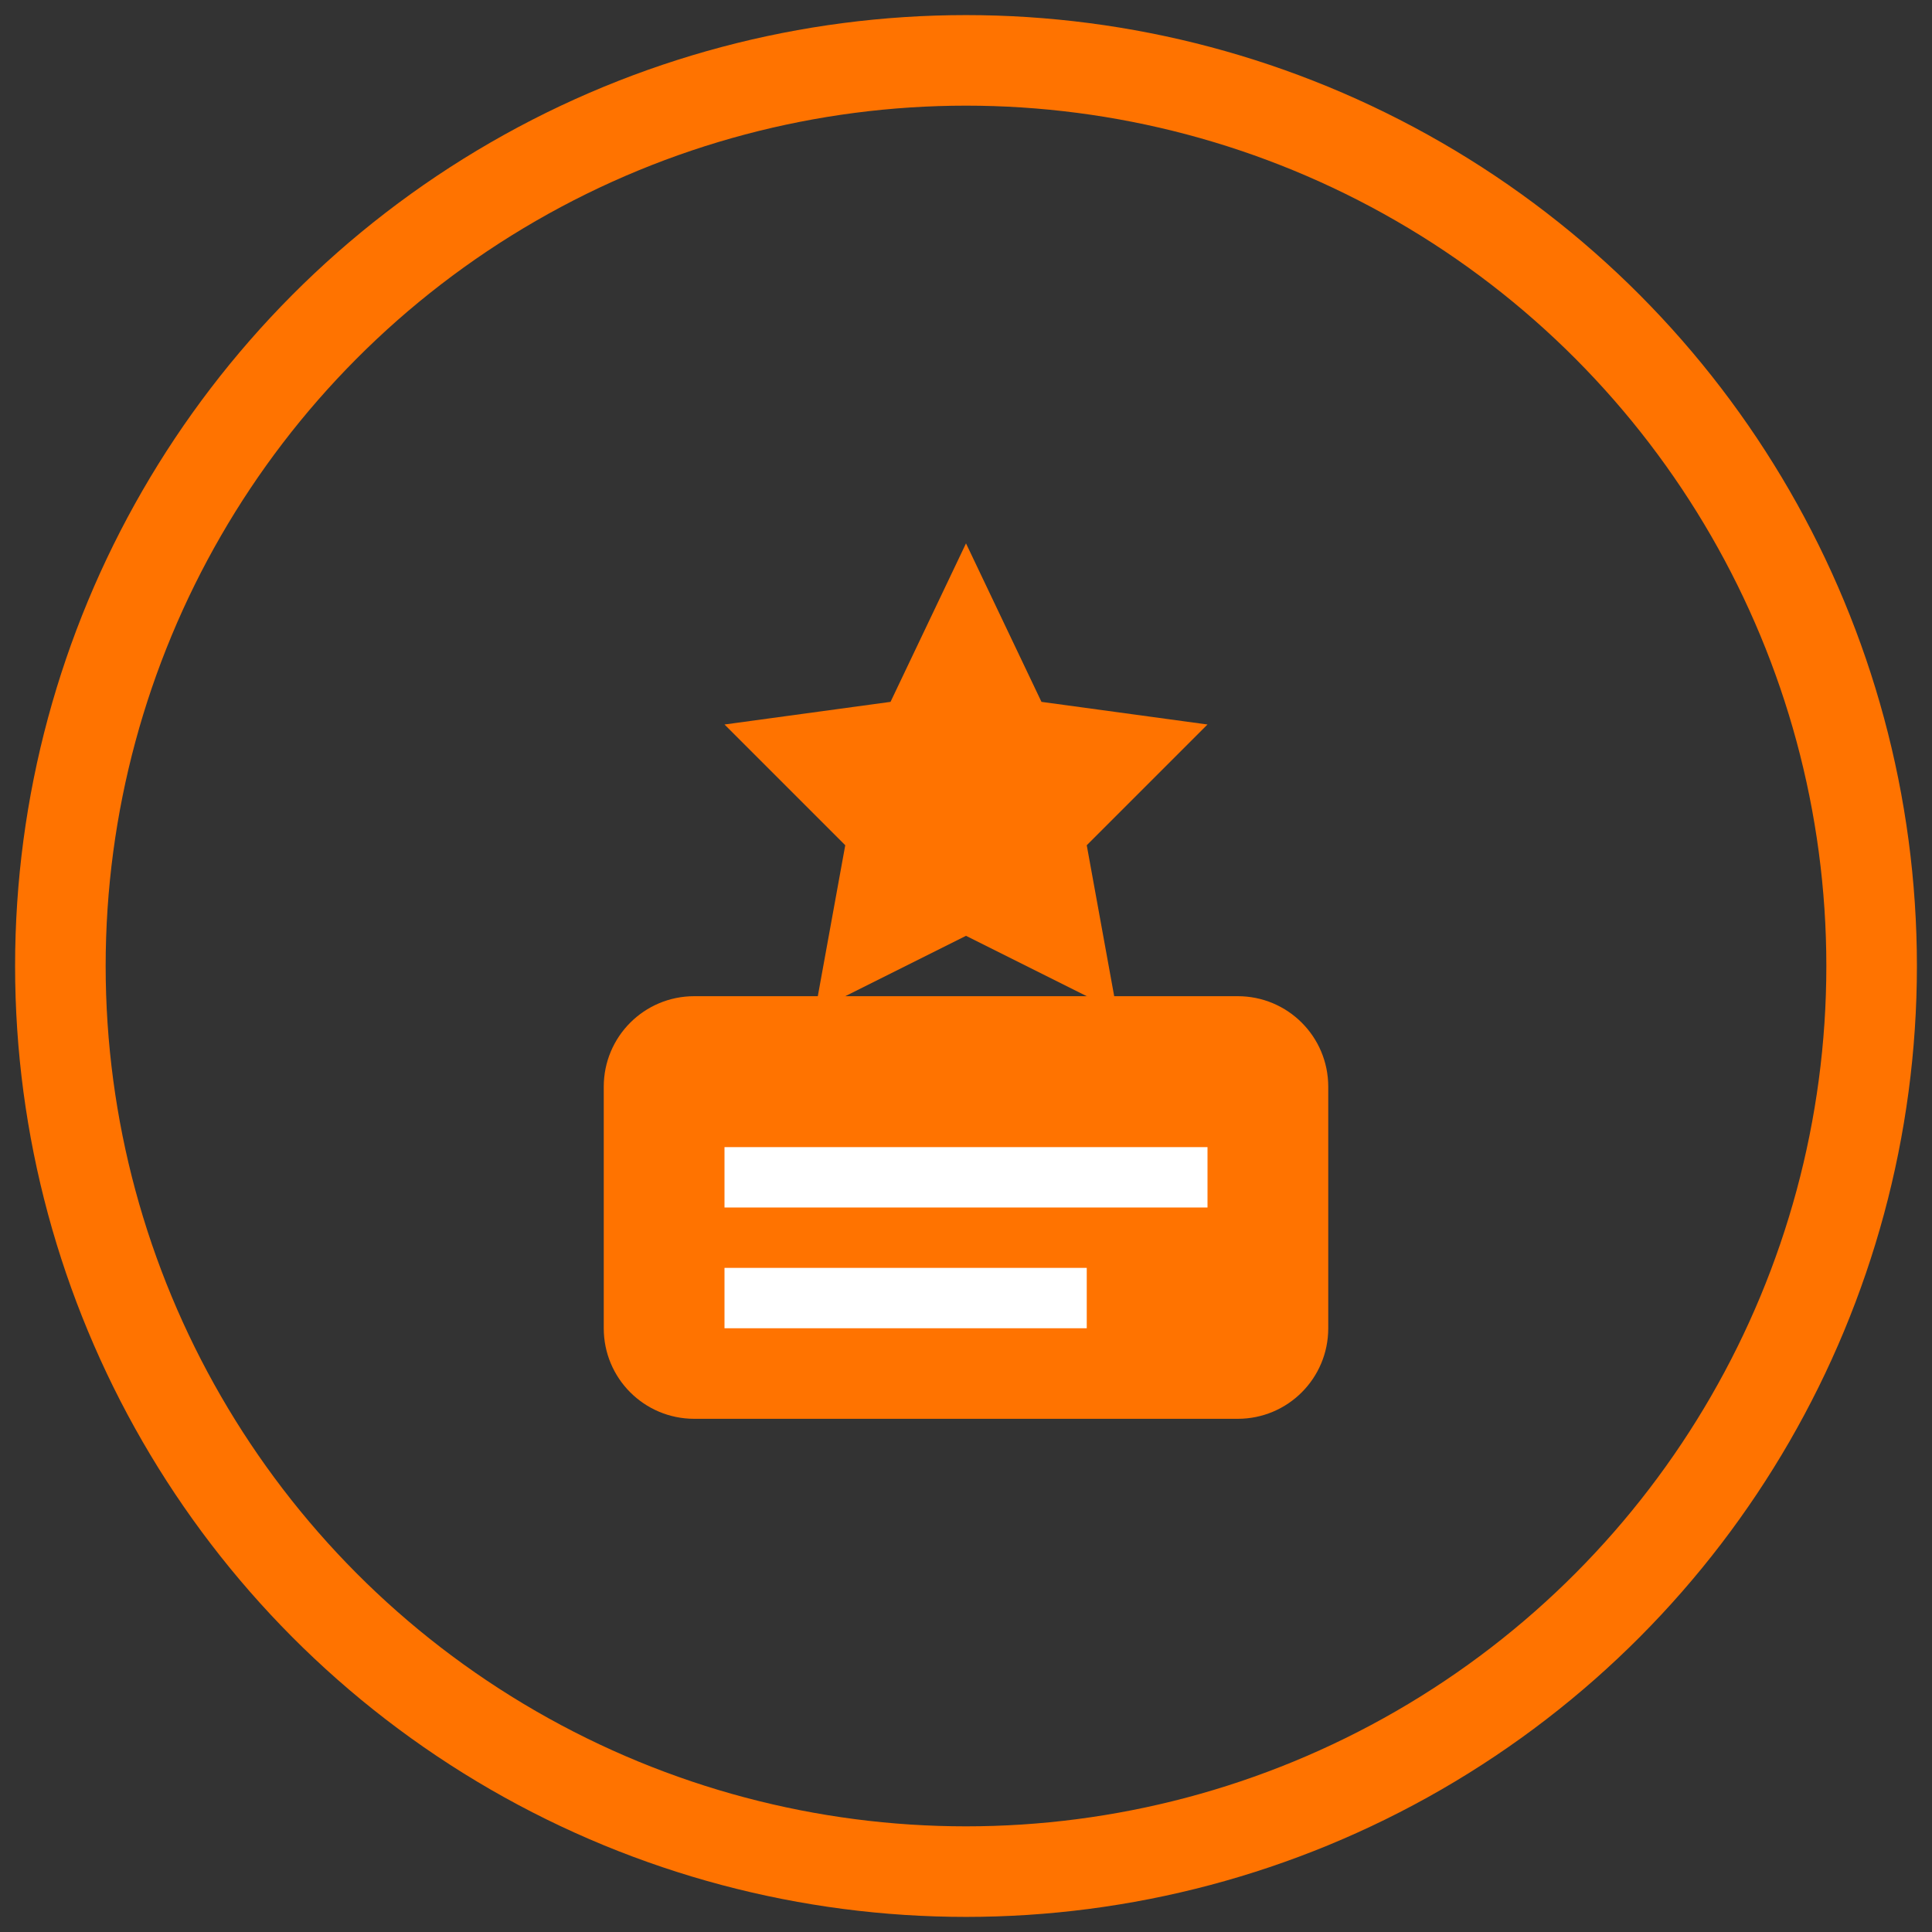 <svg width="64" height="64" viewBox="0 0 64 64" fill="none" xmlns="http://www.w3.org/2000/svg">
  <rect x="0" y="0" width="64" height="64" fill="#333333" stroke="none"/>
  <circle cx="32" cy="32" r="30" stroke="#FF7300" stroke-width="3" fill="none"/>
  <path d="M32 18L34.5 23.25L40 24L36 28L37 33.5L32 31L27 33.5L28 28L24 24L29.5 23.25L32 18Z" fill="#FF7300"/>
  <path d="M20 36C20 34.34 21.34 33 23 33H41C42.66 33 44 34.34 44 36V44C44 45.66 42.66 47 41 47H23C21.34 47 20 45.66 20 44V36Z" fill="#FF7300"/>
  <rect x="24" y="38" width="16" height="2" fill="white"/>
  <rect x="24" y="42" width="12" height="2" fill="white"/>
</svg>